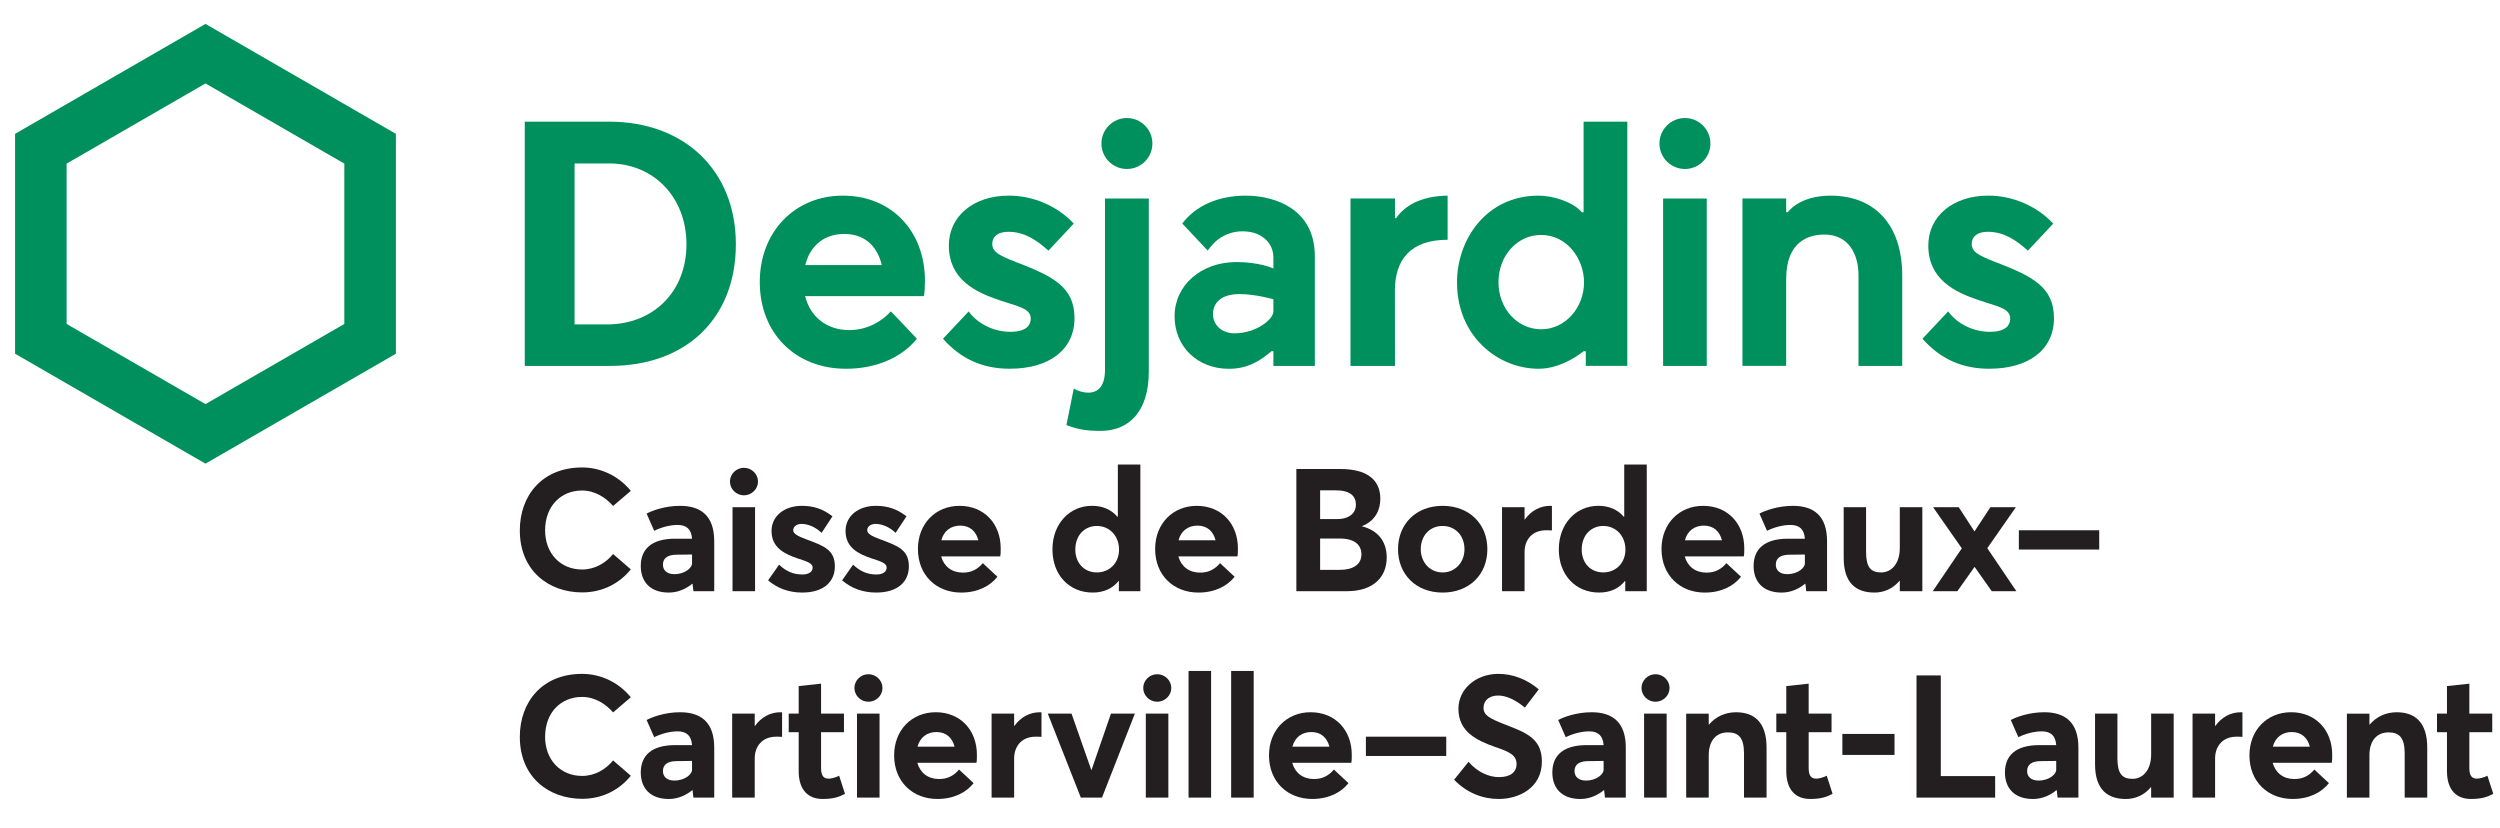 <?xml version="1.0" encoding="utf-8"?>
<!-- Generator: Adobe Illustrator 21.1.0, SVG Export Plug-In . SVG Version: 6.00 Build 0)  -->
<svg version="1.1" id="_x38_15-30355" xmlns="http://www.w3.org/2000/svg" xmlns:xlink="http://www.w3.org/1999/xlink" x="0px"
	 y="0px" width="166px" height="55px" viewBox="0 0 166 55" style="enable-background:new 0 0 166 55;" xml:space="preserve">
<style type="text/css">
	.st0{fill:#00905E;}
	.st1{fill:#231F20;}
</style>
<g>
	<path class="st0" d="M40.443,8.078l-5.599-0.001v16.219h5.666c5.073,0,8.351-3.172,8.351-8.082
		C48.86,11.348,45.478,8.078,40.443,8.078z M40.286,21.542h-2.135v-10.69h2.283c2.983,0,5.147,2.257,5.147,5.368
		C45.581,19.353,43.404,21.542,40.286,21.542z"/>
	<path class="st0" d="M1,8.888v14.599l12.644,7.299l12.643-7.299V8.888l-12.643-7.3L1,8.888z M22.863,10.864V21.51l-9.22,5.323
		l-9.22-5.323V10.864l9.22-5.323L22.863,10.864z"/>
	<path class="st0" d="M113.571,9.529c0,0.933-0.759,1.692-1.692,1.692c-0.933,0-1.692-0.759-1.692-1.692
		c0-0.933,0.759-1.692,1.692-1.692C112.812,7.837,113.571,8.596,113.571,9.529z M113.329,13.181h-2.899v11.115h2.899V13.181z"/>
	<path class="st0" d="M67.515,17.421c-1.241-0.478-1.627-0.711-1.627-1.235c0-0.498,0.399-0.795,1.069-0.795
		c1.104,0,1.931,0.598,2.658,1.254l1.683-1.798c-1.081-1.164-2.688-1.858-4.307-1.858c-2.347,0-3.988,1.363-3.988,3.314
		c0,2.221,1.716,3.088,3.395,3.642c0.201,0.067,0.387,0.125,0.559,0.179c0.955,0.301,1.482,0.467,1.482,1.044
		c0,0.323-0.176,0.864-1.355,0.864c-1.093,0-2.17-0.53-2.764-1.354l-1.706,1.814c1.183,1.341,2.632,1.992,4.432,1.992
		c2.653,0,4.301-1.287,4.301-3.358C71.348,19.049,69.9,18.341,67.515,17.421z"/>
	<path class="st0" d="M132.551,17.421c-1.241-0.478-1.627-0.711-1.627-1.235c0-0.498,0.399-0.795,1.069-0.795
		c1.104,0,1.93,0.598,2.659,1.254l1.682-1.798c-1.081-1.164-2.687-1.858-4.307-1.858c-2.348,0-3.988,1.363-3.988,3.314
		c0,2.221,1.716,3.088,3.395,3.642c0.202,0.067,0.387,0.125,0.559,0.179c0.957,0.301,1.483,0.467,1.483,1.044
		c0,0.323-0.176,0.864-1.355,0.864c-1.093,0-2.17-0.53-2.764-1.354l-1.706,1.814c1.183,1.341,2.632,1.992,4.432,1.992
		c2.653,0,4.301-1.287,4.301-3.358C136.384,19.049,134.936,18.341,132.551,17.421z"/>
	<path class="st0" d="M76.519,9.529c0,0.933-0.759,1.692-1.692,1.692c-0.933,0-1.692-0.759-1.692-1.692
		c0-0.933,0.759-1.692,1.692-1.692C75.76,7.837,76.519,8.596,76.519,9.529z M73.078,28.612c1.909,0,3.202-1.313,3.202-3.928V13.181
		h-2.909v11.383c0,1.01-0.412,1.509-1.107,1.509c-0.336,0-0.662-0.098-0.966-0.272l-0.488,2.42
		C71.526,28.503,72.112,28.612,73.078,28.612L73.078,28.612z"/>
	<path class="st0" d="M85.701,13.799c-0.778-0.514-1.86-0.809-2.969-0.809c-1.828,0-3.328,0.658-4.23,1.854
		c0.197,0.214,1.448,1.541,1.691,1.794c0.456-0.636,0.89-0.965,1.533-1.166c0.239-0.075,0.5-0.113,0.776-0.113
		c0.353,0,0.707,0.064,0.971,0.176c0.687,0.292,1.081,0.863,1.081,1.566v0.725c-0.08-0.04-0.987-0.426-2.458-0.426
		c-2.34,0-4.104,1.545-4.104,3.595c0,2.024,1.516,3.493,3.607,3.493c1.305,0,2.115-0.574,2.83-1.167h0.125v0.976h2.752v-7.268
		C87.306,15.589,86.766,14.502,85.701,13.799z M84.554,20.668c0,0.565-1.182,1.464-2.581,1.464c-0.864,0-1.433-0.57-1.433-1.281
		c0-0.464,0.258-1.323,1.759-1.323c1.11,0,2.255,0.347,2.255,0.347V20.668z"/>
	<path class="st0" d="M92.699,14.482h-0.072V13.18h-2.955v11.116h2.955l-0.005-5.004c0-2.006,0.994-3.371,3.5-3.371v-2.93
		C94.629,13.013,93.419,13.467,92.699,14.482z"/>
	<path class="st0" d="M105.16,23.32h0.136v0.975h2.758V8.077h-2.904v6.019h-0.112c-0.576-0.691-1.941-1.106-2.865-1.106
		c-3.525,0-5.427,2.961-5.427,5.748c0,2.122,0.916,3.463,1.684,4.213c0.998,0.975,2.362,1.535,3.744,1.535
		C102.835,24.487,103.887,24.289,105.16,23.32z M102.341,21.864c-1.594,0-2.842-1.373-2.842-3.126c0-1.759,1.242-3.137,2.828-3.137
		c1.761,0,2.852,1.629,2.852,3.137C105.18,20.461,103.907,21.864,102.341,21.864z"/>
	<path class="st0" d="M118.714,14.09h-0.112v-0.91h-2.904v11.115h2.904v-5.784c0-2.555,1.587-2.936,2.532-2.936
		c1.674,0,2.27,1.39,2.27,2.69v6.031h2.904v-5.996c0-3.328-1.779-5.309-4.76-5.309C119.49,12.99,118.729,14.057,118.714,14.09z"/>
	<path class="st0" d="M61.417,18.616c-0.018-3.323-2.257-5.626-5.456-5.626c-3.194,0-5.512,2.413-5.512,5.737
		c0,3.391,2.354,5.759,5.725,5.759c1.973,0,3.686-0.726,4.707-1.993c-0.208-0.229-1.5-1.587-1.73-1.82
		c-0.534,0.61-1.52,1.245-2.749,1.245c-1.471,0-2.582-0.831-2.942-2.256h7.889C61.396,19.452,61.417,18.972,61.417,18.616z
		 M53.471,17.6c0.33-1.332,1.295-2.065,2.591-2.065c1.266,0,2.163,0.711,2.489,2.065H53.471z"/>
</g>
<g>
	<path class="st1" d="M34.516,35.221c0-2.32,1.485-4.182,4.137-4.182c1.12,0,2.342,0.469,3.233,1.554l-1.177,1.005
		c-0.48-0.56-1.211-1.028-2.056-1.028c-1.406,0-2.458,1.028-2.458,2.651c0,1.508,1.006,2.594,2.458,2.594
		c0.845,0,1.576-0.434,2.056-1.028l1.177,1.017c-0.697,0.868-1.794,1.532-3.233,1.532C36.435,39.335,34.516,37.895,34.516,35.221z"
		/>
	<path class="st1" d="M47.425,35.941v3.314h-1.382l-0.057-0.491h-0.023c-0.376,0.308-0.914,0.583-1.553,0.583
		c-1.257,0-1.863-0.743-1.863-1.76c0-1.131,0.72-1.805,2.239-1.817h1.166c-0.045-0.64-0.377-0.914-0.96-0.914
		c-0.492,0-1.074,0.149-1.554,0.389l-0.503-1.143c0.366-0.194,1.211-0.514,2.217-0.514C46.545,33.587,47.425,34.25,47.425,35.941z
		 M45.951,37.426v-0.606l-1.006,0.012c-0.583,0-0.926,0.206-0.926,0.663c0,0.366,0.264,0.629,0.754,0.629
		C45.528,38.124,45.951,37.666,45.951,37.426z"/>
	<path class="st1" d="M48.468,31.976c0-0.503,0.423-0.914,0.926-0.914c0.514,0,0.937,0.411,0.937,0.914
		c0,0.503-0.423,0.914-0.937,0.914C48.891,32.89,48.468,32.479,48.468,31.976z M48.639,33.678h1.497v5.577h-1.497V33.678z"/>
	<path class="st1" d="M51.001,38.535l0.731-1.04c0.458,0.434,0.938,0.651,1.543,0.651c0.435,0,0.685-0.183,0.685-0.457
		c0-0.263-0.286-0.389-1.017-0.617c-0.913-0.309-1.713-0.743-1.713-1.817c0-1.005,0.868-1.668,2.011-1.668
		c0.777,0,1.405,0.205,2.034,0.697l-0.72,1.097c-0.435-0.411-0.926-0.594-1.337-0.594c-0.24,0-0.548,0.126-0.548,0.423
		c0,0.228,0.297,0.388,0.845,0.594c1.211,0.446,1.92,0.709,1.92,1.805c0,0.994-0.709,1.737-2.172,1.737
		C52.372,39.346,51.618,39.061,51.001,38.535z"/>
	<path class="st1" d="M55.915,38.535l0.731-1.04c0.458,0.434,0.938,0.651,1.543,0.651c0.435,0,0.685-0.183,0.685-0.457
		c0-0.263-0.286-0.389-1.017-0.617c-0.913-0.309-1.713-0.743-1.713-1.817c0-1.005,0.868-1.668,2.011-1.668
		c0.777,0,1.405,0.205,2.034,0.697l-0.72,1.097c-0.435-0.411-0.925-0.594-1.337-0.594c-0.239,0-0.548,0.126-0.548,0.423
		c0,0.228,0.297,0.388,0.845,0.594c1.212,0.446,1.92,0.709,1.92,1.805c0,0.994-0.708,1.737-2.171,1.737
		C57.286,39.346,56.533,39.061,55.915,38.535z"/>
	<path class="st1" d="M66.412,36.947h-3.919c0.183,0.663,0.708,1.074,1.428,1.074c0.595,0.012,1.028-0.251,1.337-0.628l0.971,0.903
		c-0.48,0.606-1.291,1.051-2.41,1.051c-1.635,0-2.869-1.143-2.869-2.891c0-1.691,1.177-2.868,2.765-2.868
		c1.635,0,2.731,1.188,2.731,2.822C66.446,36.592,66.446,36.855,66.412,36.947z M62.504,35.872h2.458
		c-0.149-0.583-0.549-0.971-1.2-0.971C63.155,34.901,62.675,35.232,62.504,35.872z"/>
	<path class="st1" d="M75.721,30.844v8.41h-1.428v-0.674H74.27c-0.388,0.491-0.972,0.766-1.714,0.766
		c-1.542,0-2.674-1.143-2.674-2.869c0-1.691,1.132-2.891,2.629-2.891c0.685,0,1.269,0.24,1.68,0.72h0.034v-3.463H75.721z
		 M74.304,36.489c0-0.891-0.617-1.565-1.474-1.565c-0.8,0-1.428,0.606-1.428,1.565c0,0.903,0.594,1.52,1.428,1.52
		C73.653,38.009,74.304,37.404,74.304,36.489z"/>
	<path class="st1" d="M82.163,36.947h-3.919c0.183,0.663,0.708,1.074,1.428,1.074c0.594,0.012,1.028-0.251,1.337-0.628l0.971,0.903
		c-0.48,0.606-1.291,1.051-2.41,1.051c-1.635,0-2.869-1.143-2.869-2.891c0-1.691,1.177-2.868,2.765-2.868
		c1.635,0,2.731,1.188,2.731,2.822C82.197,36.592,82.197,36.855,82.163,36.947z M78.255,35.872h2.458
		c-0.149-0.583-0.549-0.971-1.2-0.971C78.906,34.901,78.426,35.232,78.255,35.872z"/>
	<path class="st1" d="M92.078,37.015c0,1.291-0.869,2.24-2.64,2.24h-3.36v-8.113h2.925c1.725,0,2.651,0.686,2.651,1.977
		c0,0.731-0.331,1.474-1.222,1.817v0.012C91.483,35.21,92.078,35.941,92.078,37.015z M87.656,34.467h1.154
		c0.64,0,1.222-0.297,1.222-0.96c0-0.571-0.388-0.948-1.325-0.948h-1.051V34.467z M90.398,36.809c0-0.64-0.469-1.051-1.428-1.051
		h-1.314v2.08h1.303C89.815,37.838,90.398,37.506,90.398,36.809z"/>
	<path class="st1" d="M92.829,36.467c0-1.668,1.189-2.88,2.96-2.88c1.737,0,2.972,1.165,2.972,2.88c0,1.714-1.234,2.88-2.972,2.88
		C94.019,39.346,92.829,38.135,92.829,36.467z M97.241,36.467c0-0.914-0.617-1.543-1.452-1.543c-0.868,0-1.451,0.662-1.451,1.543
		c0,0.868,0.606,1.543,1.451,1.543C96.601,38.009,97.241,37.369,97.241,36.467z"/>
	<path class="st1" d="M103.048,33.598v1.623c-0.149-0.011-0.309-0.011-0.388-0.011c-0.925,0-1.428,0.628-1.428,1.451v2.594h-1.497
		v-5.577h1.497v0.823h0.011c0.423-0.594,1.029-0.914,1.691-0.914C102.979,33.587,103.025,33.587,103.048,33.598z"/>
	<path class="st1" d="M109.345,30.844v8.41h-1.428v-0.674h-0.023c-0.388,0.491-0.972,0.766-1.714,0.766
		c-1.542,0-2.674-1.143-2.674-2.869c0-1.691,1.132-2.891,2.629-2.891c0.685,0,1.268,0.24,1.679,0.72h0.035v-3.463H109.345z
		 M107.928,36.489c0-0.891-0.617-1.565-1.474-1.565c-0.8,0-1.428,0.606-1.428,1.565c0,0.903,0.594,1.52,1.428,1.52
		C107.277,38.009,107.928,37.404,107.928,36.489z"/>
	<path class="st1" d="M115.786,36.947h-3.919c0.183,0.663,0.708,1.074,1.428,1.074c0.595,0.012,1.028-0.251,1.337-0.628l0.971,0.903
		c-0.48,0.606-1.291,1.051-2.41,1.051c-1.635,0-2.869-1.143-2.869-2.891c0-1.691,1.177-2.868,2.765-2.868
		c1.635,0,2.731,1.188,2.731,2.822C115.82,36.592,115.82,36.855,115.786,36.947z M111.878,35.872h2.458
		c-0.149-0.583-0.549-0.971-1.2-0.971C112.529,34.901,112.05,35.232,111.878,35.872z"/>
	<path class="st1" d="M121.317,35.941v3.314h-1.382l-0.057-0.491h-0.023c-0.376,0.308-0.913,0.583-1.553,0.583
		c-1.257,0-1.863-0.743-1.863-1.76c0-1.131,0.72-1.805,2.239-1.817h1.166c-0.045-0.64-0.377-0.914-0.96-0.914
		c-0.492,0-1.074,0.149-1.554,0.389l-0.503-1.143c0.366-0.194,1.211-0.514,2.217-0.514C120.438,33.587,121.317,34.25,121.317,35.941
		z M119.844,37.426v-0.606l-1.006,0.012c-0.582,0-0.925,0.206-0.925,0.663c0,0.366,0.263,0.629,0.754,0.629
		C119.421,38.124,119.844,37.666,119.844,37.426z"/>
	<path class="st1" d="M127.643,33.678v5.577h-1.497v-0.686h-0.023c-0.423,0.514-1.028,0.777-1.657,0.777
		c-1.2,0-2.045-0.606-2.045-2.308v-3.36h1.486v2.96c0,1.029,0.308,1.372,1.005,1.372c0.652,0,1.234-0.549,1.234-1.623v-2.708
		H127.643z"/>
	<path class="st1" d="M131.123,37.655h-0.022l-1.132,1.6h-1.634l1.93-2.845l-1.908-2.731h1.703l1.04,1.6h0.011l1.051-1.6h1.691
		l-1.897,2.72l1.931,2.857h-1.634L131.123,37.655z"/>
	<path class="st1" d="M134.052,35.21h5.336v1.28h-5.336V35.21z"/>
	<path class="st1" d="M34.516,48.927c0-2.32,1.485-4.182,4.137-4.182c1.12,0,2.342,0.468,3.233,1.553l-1.177,1.006
		c-0.48-0.56-1.211-1.028-2.056-1.028c-1.406,0-2.458,1.028-2.458,2.651c0,1.509,1.006,2.594,2.458,2.594
		c0.845,0,1.576-0.435,2.056-1.029l1.177,1.017c-0.697,0.869-1.794,1.532-3.233,1.532C36.435,53.041,34.516,51.601,34.516,48.927z"
		/>
	<path class="st1" d="M47.425,49.647v3.314h-1.382l-0.057-0.491h-0.023c-0.376,0.308-0.914,0.583-1.553,0.583
		c-1.257,0-1.863-0.742-1.863-1.759c0-1.132,0.72-1.806,2.239-1.818h1.166c-0.045-0.64-0.377-0.914-0.96-0.914
		c-0.492,0-1.074,0.148-1.554,0.388l-0.503-1.143c0.366-0.194,1.211-0.514,2.217-0.514C46.545,47.293,47.425,47.956,47.425,49.647z
		 M45.951,51.132v-0.606l-1.006,0.012c-0.583,0-0.926,0.205-0.926,0.663c0,0.365,0.264,0.628,0.754,0.628
		C45.528,51.829,45.951,51.372,45.951,51.132z"/>
	<path class="st1" d="M51.93,47.304v1.623c-0.149-0.011-0.309-0.011-0.388-0.011c-0.925,0-1.428,0.629-1.428,1.451v2.594h-1.497
		v-5.576h1.497v0.822h0.011c0.423-0.594,1.029-0.913,1.691-0.913C51.862,47.293,51.907,47.293,51.93,47.304z"/>
	<path class="st1" d="M53.033,51.201v-2.583h-0.662v-1.233h0.662v-1.829l1.486-0.16v1.989h1.52v1.233h-1.52v2.377
		c0,0.48,0.149,0.708,0.492,0.708c0.182,0,0.457-0.068,0.708-0.194l0.388,1.2c-0.365,0.194-0.731,0.343-1.486,0.343
		C53.662,53.052,53.033,52.458,53.033,51.201z"/>
	<path class="st1" d="M56.733,45.682c0-0.503,0.423-0.914,0.927-0.914c0.514,0,0.937,0.411,0.937,0.914
		c0,0.503-0.423,0.914-0.937,0.914C57.157,46.596,56.733,46.185,56.733,45.682z M56.905,47.385h1.497v5.576h-1.497V47.385z"/>
	<path class="st1" d="M64.832,50.652h-3.919c0.183,0.663,0.708,1.074,1.428,1.074c0.594,0.012,1.028-0.251,1.337-0.629l0.971,0.903
		c-0.48,0.606-1.291,1.051-2.41,1.051c-1.635,0-2.869-1.143-2.869-2.891c0-1.691,1.177-2.868,2.765-2.868
		c1.635,0,2.731,1.188,2.731,2.823C64.867,50.298,64.867,50.561,64.832,50.652z M60.924,49.579h2.458
		c-0.149-0.583-0.549-0.972-1.2-0.972C61.576,48.607,61.096,48.939,60.924,49.579z"/>
	<path class="st1" d="M69.155,47.304v1.623c-0.149-0.011-0.309-0.011-0.388-0.011c-0.925,0-1.428,0.629-1.428,1.451v2.594h-1.497
		v-5.576h1.497v0.822h0.011c0.423-0.594,1.029-0.913,1.691-0.913C69.086,47.293,69.132,47.293,69.155,47.304z"/>
	<path class="st1" d="M75.355,47.385l-2.183,5.576h-1.405l-2.194-5.576h1.577l1.314,3.747h0.011l1.292-3.747H75.355z"/>
	<path class="st1" d="M75.91,45.682c0-0.503,0.423-0.914,0.926-0.914c0.514,0,0.937,0.411,0.937,0.914
		c0,0.503-0.423,0.914-0.937,0.914C76.333,46.596,75.91,46.185,75.91,45.682z M76.082,47.385h1.497v5.576h-1.497V47.385z"/>
	<path class="st1" d="M78.92,44.551h1.497v8.41H78.92V44.551z"/>
	<path class="st1" d="M81.748,44.551h1.497v8.41h-1.497V44.551z"/>
	<path class="st1" d="M89.723,50.652h-3.919c0.183,0.663,0.708,1.074,1.428,1.074c0.594,0.012,1.028-0.251,1.337-0.629l0.971,0.903
		c-0.48,0.606-1.291,1.051-2.41,1.051c-1.635,0-2.869-1.143-2.869-2.891c0-1.691,1.177-2.868,2.765-2.868
		c1.635,0,2.731,1.188,2.731,2.823C89.757,50.298,89.757,50.561,89.723,50.652z M85.815,49.579h2.458
		c-0.149-0.583-0.549-0.972-1.2-0.972C86.467,48.607,85.987,48.939,85.815,49.579z"/>
	<path class="st1" d="M90.695,48.916h5.336v1.28h-5.336V48.916z"/>
	<path class="st1" d="M96.552,51.773l0.96-1.189c0.606,0.709,1.383,1.017,2.023,1.017c0.777,0,1.165-0.354,1.165-0.857
		c0-0.594-0.434-0.811-1.416-1.143c-1.223-0.434-2.445-1.005-2.445-2.536c0-1.303,1.143-2.298,2.605-2.32
		c1.005-0.012,1.942,0.365,2.731,1.028l-0.925,1.211c-0.675-0.56-1.268-0.8-1.771-0.8c-0.56,0-0.972,0.297-0.972,0.811
		c-0.011,0.503,0.435,0.72,1.36,1.086c1.405,0.548,2.514,0.913,2.514,2.48c0,1.771-1.542,2.491-2.868,2.491
		C98.46,53.052,97.397,52.652,96.552,51.773z"/>
	<path class="st1" d="M107.953,49.647v3.314h-1.382l-0.057-0.491h-0.023c-0.376,0.308-0.913,0.583-1.553,0.583
		c-1.257,0-1.863-0.742-1.863-1.759c0-1.132,0.72-1.806,2.239-1.818h1.166c-0.045-0.64-0.377-0.914-0.96-0.914
		c-0.492,0-1.074,0.148-1.554,0.388l-0.503-1.143c0.366-0.194,1.211-0.514,2.217-0.514
		C107.073,47.293,107.953,47.956,107.953,49.647z M106.479,51.132v-0.606l-1.006,0.012c-0.582,0-0.925,0.205-0.925,0.663
		c0,0.365,0.263,0.628,0.754,0.628C106.056,51.829,106.479,51.372,106.479,51.132z"/>
	<path class="st1" d="M108.996,45.682c0-0.503,0.423-0.914,0.926-0.914c0.514,0,0.937,0.411,0.937,0.914
		c0,0.503-0.423,0.914-0.937,0.914C109.419,46.596,108.996,46.185,108.996,45.682z M109.168,47.385h1.497v5.576h-1.497V47.385z"/>
	<path class="st1" d="M117.3,49.647v3.314h-1.498v-2.936c0-1.063-0.376-1.394-1.073-1.394c-0.754,0-1.269,0.525-1.269,1.52v2.811
		h-1.497v-5.576h1.497v0.719h0.023c0.457-0.537,1.097-0.811,1.783-0.811C116.465,47.293,117.3,47.933,117.3,49.647z"/>
	<path class="st1" d="M118.609,51.201v-2.583h-0.662v-1.233h0.662v-1.829l1.486-0.16v1.989h1.52v1.233h-1.52v2.377
		c0,0.48,0.149,0.708,0.492,0.708c0.182,0,0.457-0.068,0.708-0.194l0.388,1.2c-0.365,0.194-0.731,0.343-1.486,0.343
		C119.238,53.052,118.609,52.458,118.609,51.201z"/>
	<path class="st1" d="M122.334,48.733h3.462v1.394h-3.462V48.733z"/>
	<path class="st1" d="M127.256,44.848h1.612v6.685h3.61v1.428h-5.222V44.848z"/>
	<path class="st1" d="M138.006,49.647v3.314h-1.382l-0.057-0.491h-0.023c-0.376,0.308-0.913,0.583-1.553,0.583
		c-1.257,0-1.863-0.742-1.863-1.759c0-1.132,0.72-1.806,2.239-1.818h1.166c-0.045-0.64-0.377-0.914-0.96-0.914
		c-0.492,0-1.074,0.148-1.554,0.388l-0.503-1.143c0.366-0.194,1.211-0.514,2.217-0.514
		C137.127,47.293,138.006,47.956,138.006,49.647z M136.532,51.132v-0.606l-1.006,0.012c-0.583,0-0.926,0.205-0.926,0.663
		c0,0.365,0.264,0.628,0.754,0.628C136.11,51.829,136.532,51.372,136.532,51.132z"/>
	<path class="st1" d="M144.333,47.385v5.576h-1.497v-0.686h-0.023c-0.423,0.515-1.028,0.778-1.657,0.778
		c-1.2,0-2.045-0.606-2.045-2.309v-3.359h1.486v2.959c0,1.028,0.308,1.371,1.005,1.371c0.652,0,1.234-0.548,1.234-1.623v-2.708
		H144.333z"/>
	<path class="st1" d="M148.898,47.304v1.623c-0.149-0.011-0.309-0.011-0.388-0.011c-0.925,0-1.428,0.629-1.428,1.451v2.594h-1.497
		v-5.576h1.497v0.822h0.011c0.423-0.594,1.028-0.913,1.691-0.913C148.83,47.293,148.875,47.293,148.898,47.304z"/>
	<path class="st1" d="M154.824,50.652h-3.919c0.183,0.663,0.708,1.074,1.428,1.074c0.594,0.012,1.028-0.251,1.337-0.629l0.971,0.903
		c-0.48,0.606-1.291,1.051-2.41,1.051c-1.635,0-2.869-1.143-2.869-2.891c0-1.691,1.177-2.868,2.765-2.868
		c1.635,0,2.731,1.188,2.731,2.823C154.858,50.298,154.858,50.561,154.824,50.652z M150.916,49.579h2.458
		c-0.149-0.583-0.549-0.972-1.2-0.972C151.568,48.607,151.088,48.939,150.916,49.579z"/>
	<path class="st1" d="M161.169,49.647v3.314h-1.498v-2.936c0-1.063-0.376-1.394-1.073-1.394c-0.754,0-1.268,0.525-1.268,1.52v2.811
		h-1.497v-5.576h1.497v0.719h0.023c0.457-0.537,1.097-0.811,1.783-0.811C160.334,47.293,161.169,47.933,161.169,49.647z"/>
	<path class="st1" d="M162.479,51.201v-2.583h-0.662v-1.233h0.662v-1.829l1.486-0.16v1.989h1.52v1.233h-1.52v2.377
		c0,0.48,0.149,0.708,0.492,0.708c0.182,0,0.457-0.068,0.708-0.194l0.388,1.2c-0.365,0.194-0.731,0.343-1.486,0.343
		C163.107,53.052,162.479,52.458,162.479,51.201z"/>
</g>
</svg>
